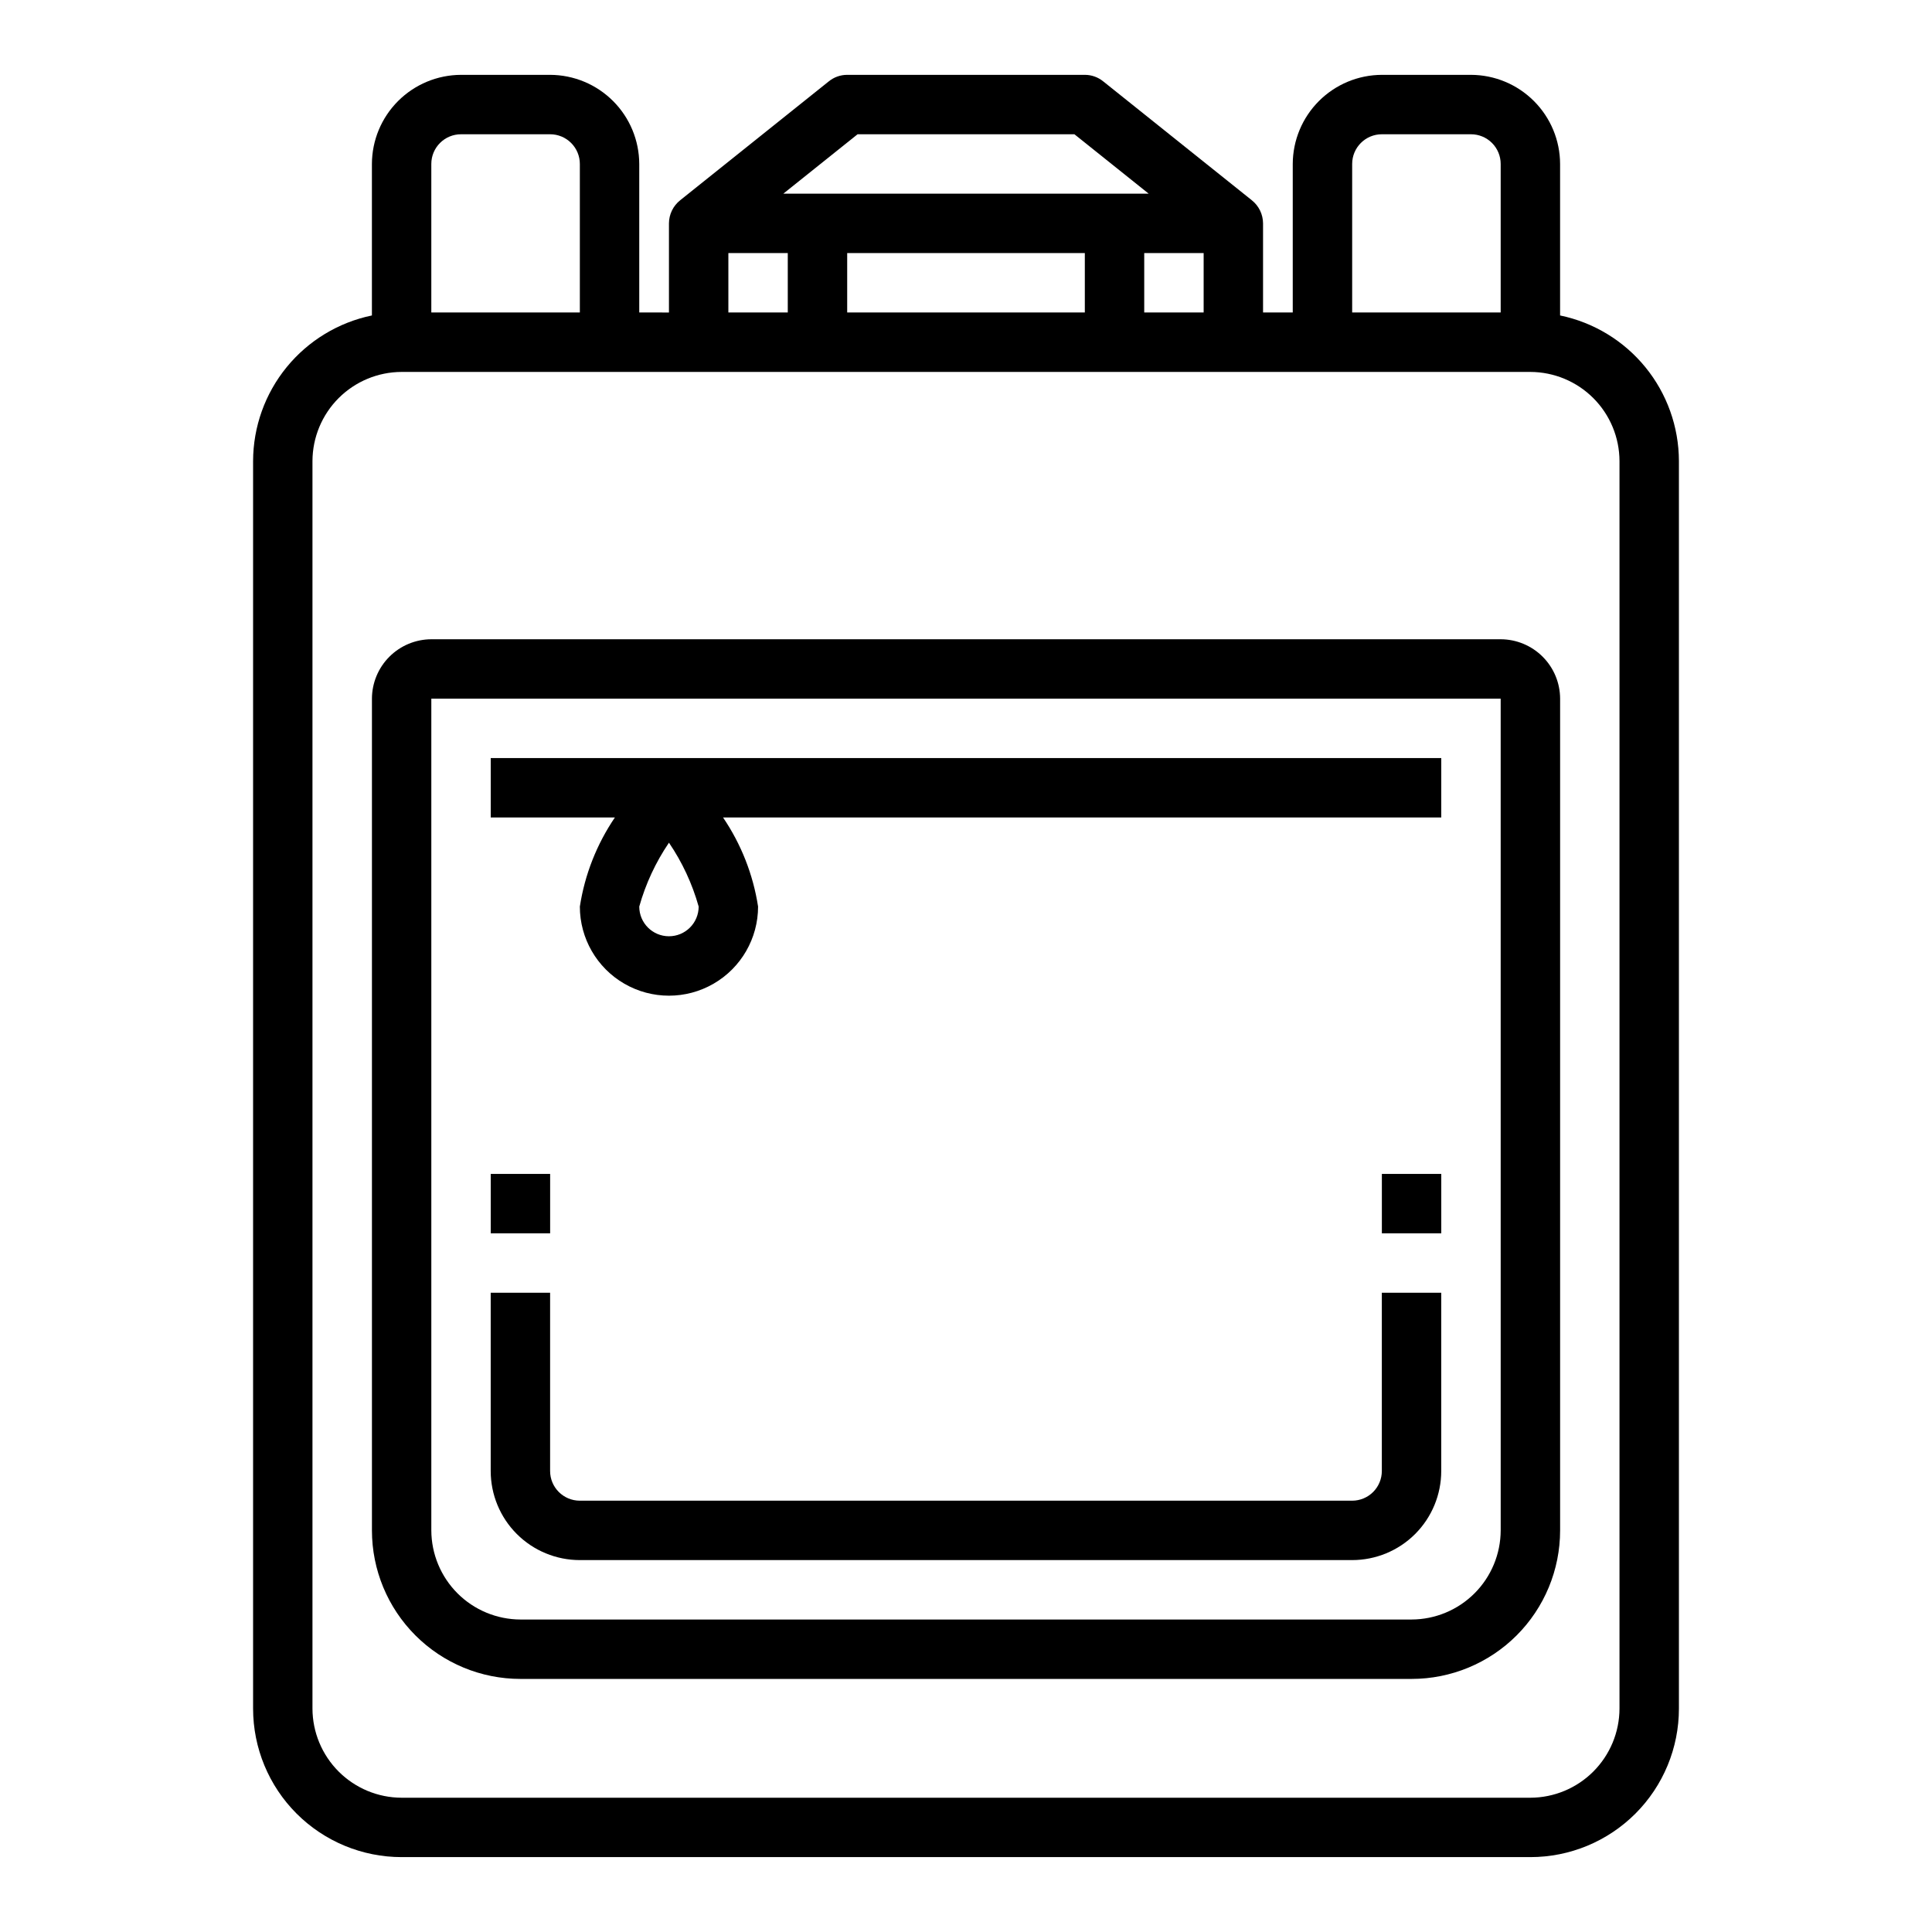 <?xml version="1.0" encoding="UTF-8"?>
<!-- Uploaded to: ICON Repo, www.svgrepo.com, Generator: ICON Repo Mixer Tools -->
<svg fill="#000000" width="800px" height="800px" version="1.1" viewBox="144 144 512 512" xmlns="http://www.w3.org/2000/svg">
 <g>
  <path d="m557.44 227.6v-40.148c-0.016-6.258-2.512-12.254-6.938-16.676-4.422-4.426-10.418-6.922-16.676-6.941h-23.617c-6.258 0.02-12.254 2.516-16.68 6.941-4.422 4.422-6.918 10.418-6.938 16.676v39.359h-7.871v-23.613c-0.012-2.398-1.113-4.656-2.992-6.141l-39.359-31.488c-1.379-1.125-3.102-1.738-4.879-1.734h-62.977c-1.781-0.004-3.504 0.609-4.883 1.734l-39.359 31.488c-1.879 1.484-2.981 3.742-2.992 6.141v23.617l-7.871-0.004v-39.359c-0.02-6.258-2.512-12.254-6.938-16.676-4.426-4.426-10.422-6.922-16.68-6.941h-23.613c-6.258 0.02-12.254 2.516-16.68 6.941-4.426 4.422-6.918 10.418-6.938 16.676v40.148c-8.879 1.836-16.855 6.676-22.59 13.699-5.734 7.023-8.875 15.805-8.898 24.875v330.62c0 10.438 4.148 20.449 11.527 27.832 7.383 7.379 17.395 11.527 27.832 11.527h299.14c10.441 0 20.449-4.148 27.832-11.527 7.383-7.383 11.527-17.395 11.527-27.832v-330.62c-0.023-9.07-3.164-17.852-8.898-24.875-5.734-7.023-13.711-11.863-22.59-13.699zm-55.102-40.148c0-4.348 3.523-7.871 7.871-7.871h23.617c2.086 0 4.09 0.828 5.566 2.305 1.477 1.477 2.305 3.481 2.305 5.566v39.359h-39.359zm-131.07-7.871h57.465l19.68 15.742h-96.824zm91.711 31.488v15.742h-15.746v-15.742zm-31.488 0v15.742h-62.977v-15.742zm-94.465 0h15.742v15.742h-15.742zm-78.723-23.617c0-4.348 3.527-7.871 7.875-7.871h23.617-0.004c2.09 0 4.09 0.828 5.566 2.305 1.477 1.477 2.309 3.481 2.309 5.566v39.359h-39.363zm314.88 409.35c-0.02 6.258-2.512 12.25-6.938 16.676-4.426 4.426-10.422 6.922-16.68 6.938h-299.14c-6.258-0.016-12.254-2.512-16.68-6.938-4.422-4.426-6.918-10.418-6.938-16.676v-330.62c0.02-6.258 2.516-12.254 6.938-16.68 4.426-4.426 10.422-6.918 16.68-6.938h299.14c6.258 0.02 12.254 2.512 16.68 6.938 4.426 4.426 6.918 10.422 6.938 16.68z"/>
  <path d="m297.66 557.44h204.67c6.262 0 12.27-2.488 16.699-6.914 4.426-4.43 6.914-10.438 6.914-16.699v-47.234h-15.742v47.234c0 2.086-0.828 4.09-2.305 5.566-1.477 1.477-3.481 2.305-5.566 2.305h-204.67c-4.348 0-7.875-3.523-7.875-7.871v-47.234h-15.742v47.234c0 6.262 2.488 12.27 6.918 16.699 4.426 4.426 10.434 6.914 16.699 6.914z"/>
  <path d="m541.7 313.41h-283.39c-4.172 0.012-8.168 1.676-11.117 4.625-2.949 2.949-4.613 6.949-4.625 11.117v220.42c0 10.441 4.144 20.449 11.527 27.832 7.383 7.383 17.395 11.527 27.832 11.527h236.16c10.441 0 20.449-4.144 27.832-11.527 7.383-7.383 11.527-17.391 11.527-27.832v-220.42c-0.012-4.168-1.672-8.168-4.625-11.117-2.949-2.949-6.945-4.613-11.117-4.625zm0 236.16c-0.02 6.258-2.512 12.254-6.938 16.68-4.426 4.426-10.422 6.918-16.68 6.938h-236.16c-6.258-0.02-12.254-2.512-16.68-6.938-4.422-4.426-6.918-10.422-6.938-16.68v-220.42h283.39z"/>
  <path d="m525.95 344.89h-251.9v15.742h32.906c-4.812 7.086-7.988 15.152-9.289 23.617 0 8.438 4.5 16.234 11.805 20.453 7.309 4.219 16.312 4.219 23.617 0 7.309-4.219 11.809-12.016 11.809-20.453-1.305-8.465-4.477-16.531-9.289-23.617h190.34zm-204.67 47.23c-4.348 0-7.871-3.523-7.871-7.871 1.691-6.031 4.352-11.746 7.871-16.926 3.523 5.18 6.18 10.895 7.871 16.926 0 2.09-0.828 4.09-2.305 5.566-1.477 1.477-3.477 2.305-5.566 2.305z"/>
  <path d="m510.21 455.1h15.742v15.742h-15.742z"/>
  <path d="m274.05 455.1h15.742v15.742h-15.742z"/>
 </g>
</svg>